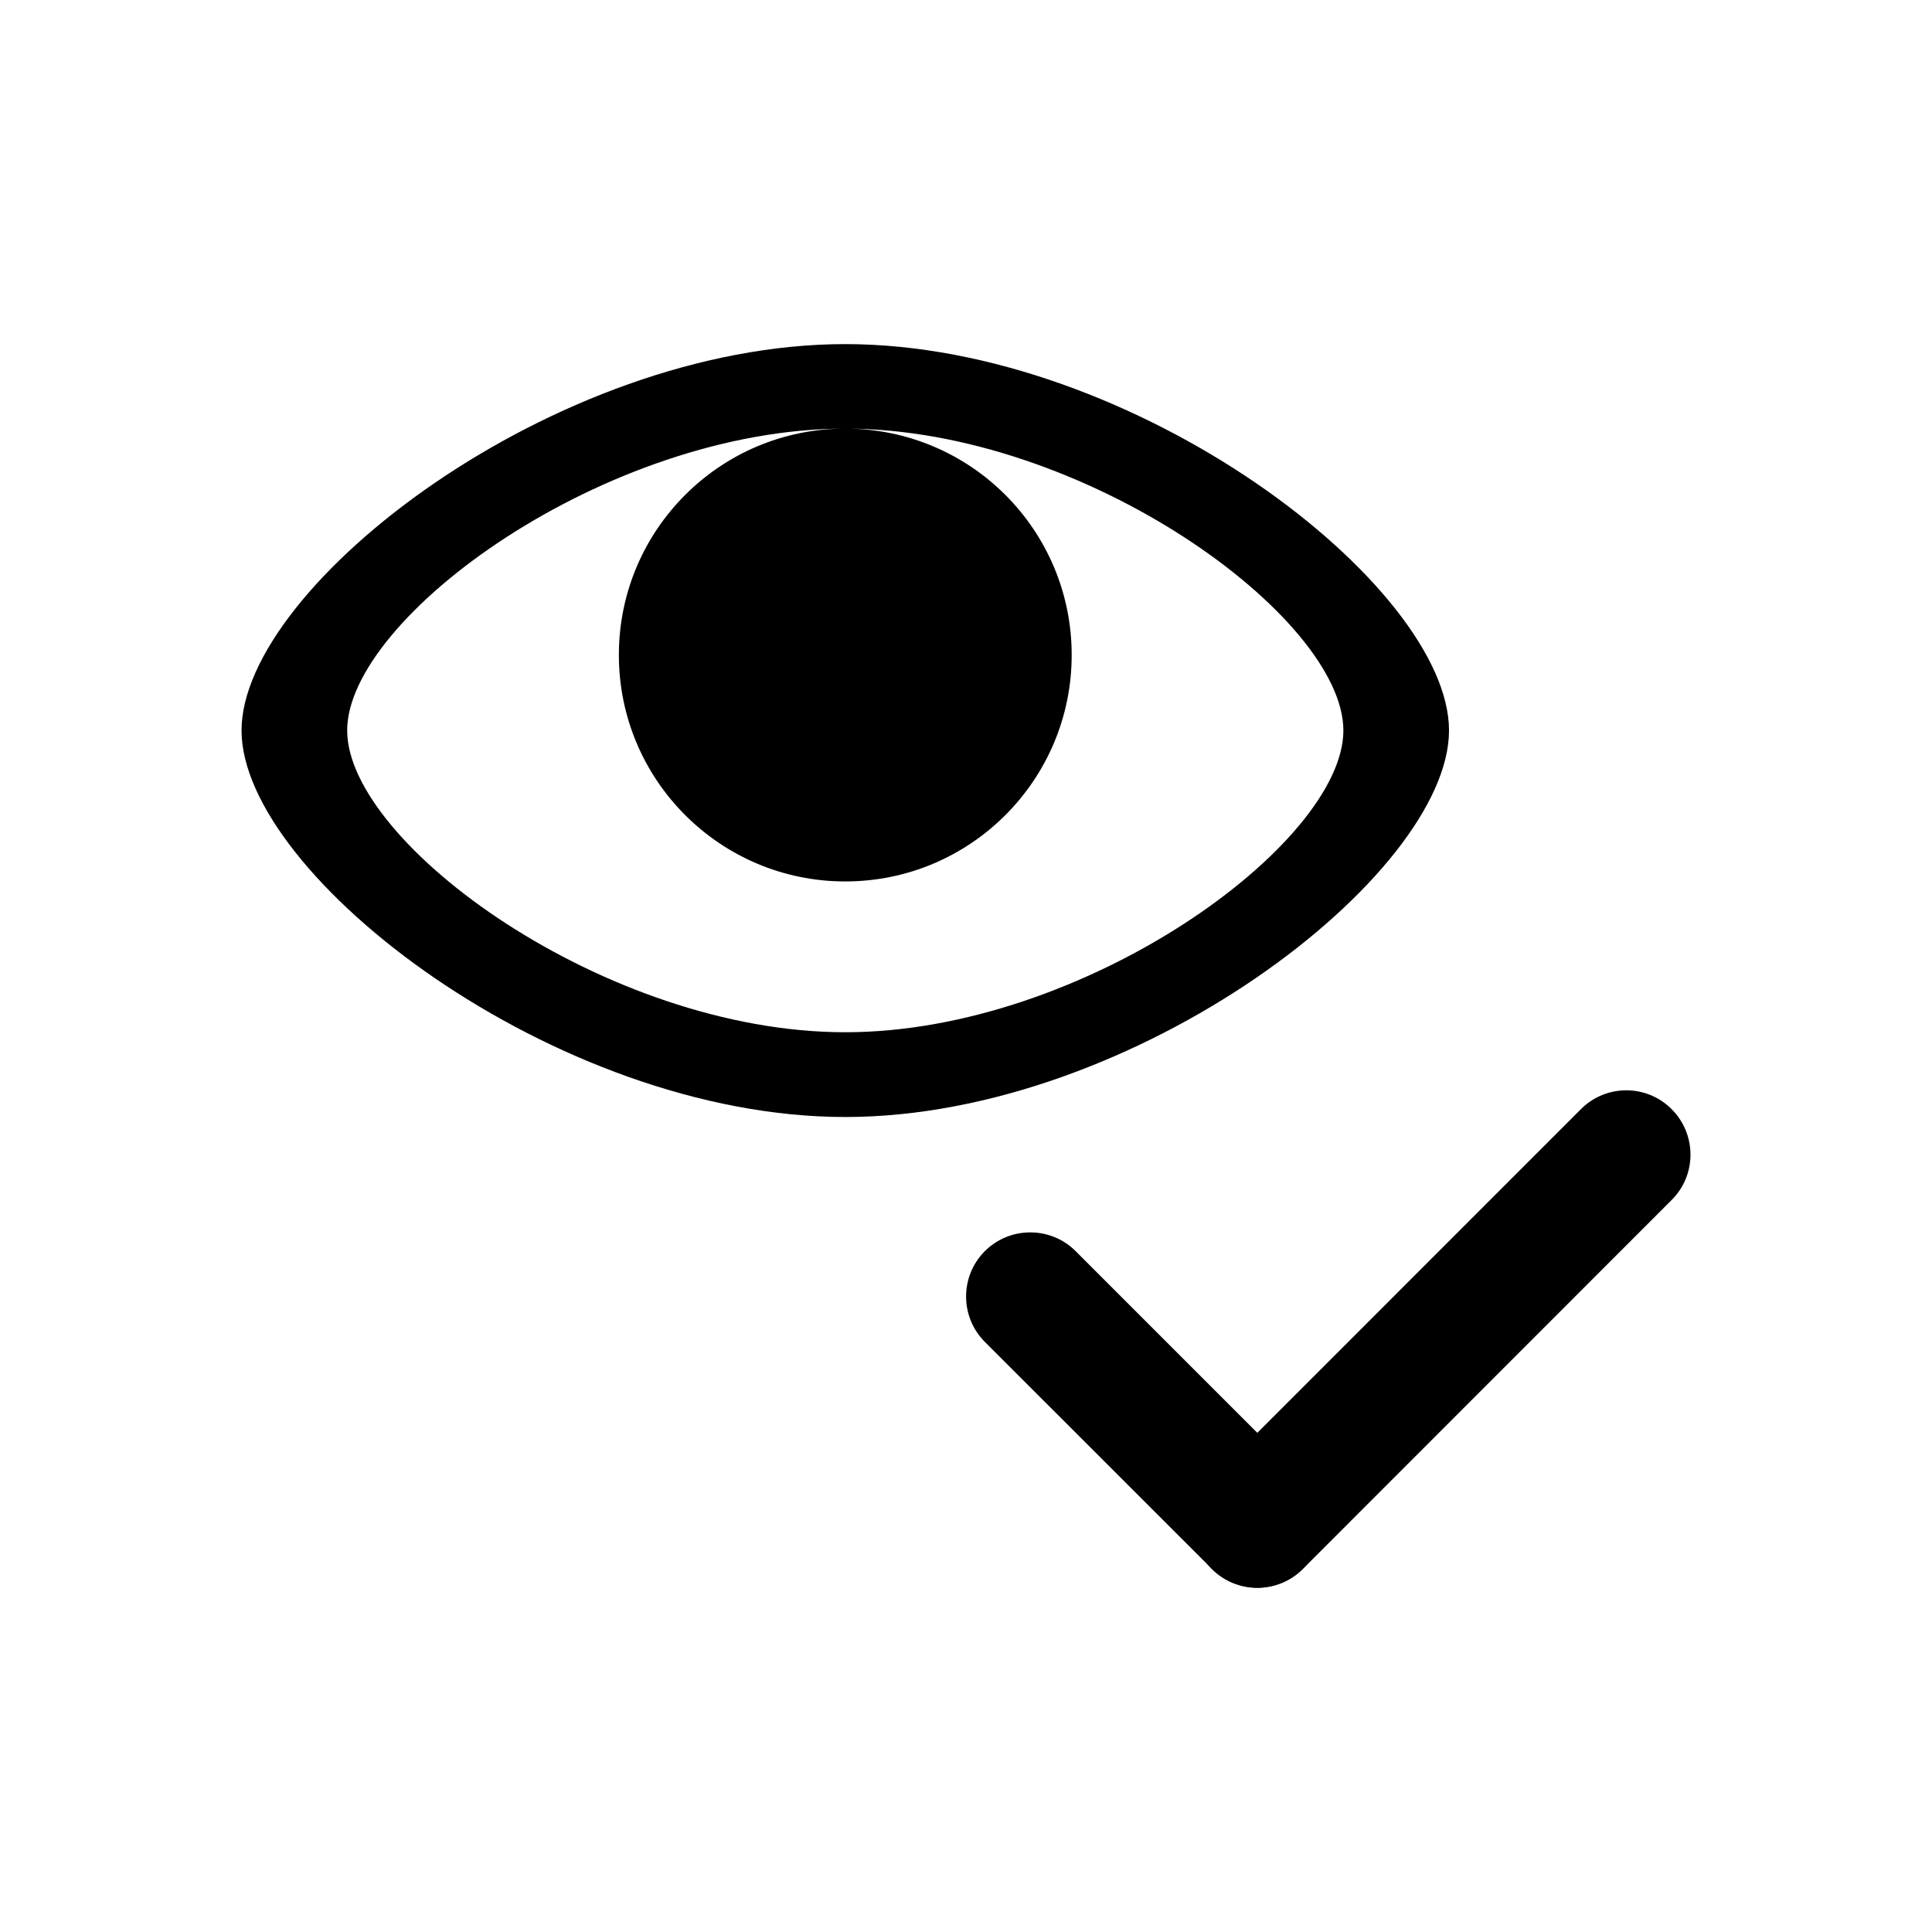 <?xml version="1.0" encoding="utf-8"?>
<!-- Generator: Adobe Illustrator 16.0.0, SVG Export Plug-In . SVG Version: 6.00 Build 0)  -->
<!DOCTYPE svg PUBLIC "-//W3C//DTD SVG 1.1//EN" "http://www.w3.org/Graphics/SVG/1.1/DTD/svg11.dtd">
<svg version="1.1" id="Ebene_1" xmlns="http://www.w3.org/2000/svg" xmlns:xlink="http://www.w3.org/1999/xlink" x="0px" y="0px"
	 width="22.677px" height="22.677px" viewBox="0 0 22.677 22.677" enable-background="new 0 0 22.677 22.677" xml:space="preserve">
<rect fill="transparent" width="22.677" height="22.677"/>
<g>
	<defs>
		<rect id="SVGID_1_" width="22.677" height="22.677"/>
	</defs>
	<clipPath id="SVGID_2_">
		<use xlink:href="#SVGID_1_"  overflow="visible"/>
	</clipPath>
	<path clip-path="url(#SVGID_2_)" fill="#000000" d="M9.921,5.031c-1.467,0-2.657,1.189-2.657,2.657s1.19,2.658,2.657,2.658
		c1.468,0,2.658-1.19,2.658-2.658S11.389,5.031,9.921,5.031 M15.768,8.574c0,1.329-3.04,3.542-5.847,3.542
		c-2.806,0-5.846-2.213-5.846-3.542s3.04-3.543,5.846-3.543C12.728,5.031,15.768,7.245,15.768,8.574 M17.008,8.574
		c0-1.701-3.686-4.535-7.087-4.535c-3.401,0-7.086,2.834-7.086,4.535s3.685,4.537,7.086,4.537
		C13.322,13.111,17.008,10.275,17.008,8.574"/>
	<path clip-path="url(#SVGID_2_)" fill="#000000" d="M14.225,18.417c0.294,0.293,0.771,0.293,1.066,0l4.33-4.332
		c0.295-0.293,0.295-0.771,0-1.066c-0.293-0.295-0.771-0.295-1.065,0l-4.331,4.332C13.931,17.644,13.931,18.123,14.225,18.417"/>
	<path clip-path="url(#SVGID_2_)" fill="#000000" d="M11.56,14.685c-0.294,0.295-0.294,0.771,0,1.066l2.665,2.664
		c0.295,0.295,0.771,0.295,1.066,0c0.295-0.293,0.295-0.77,0-1.064l-2.666-2.666C12.332,14.392,11.854,14.392,11.56,14.685"/>
</g>
</svg>
